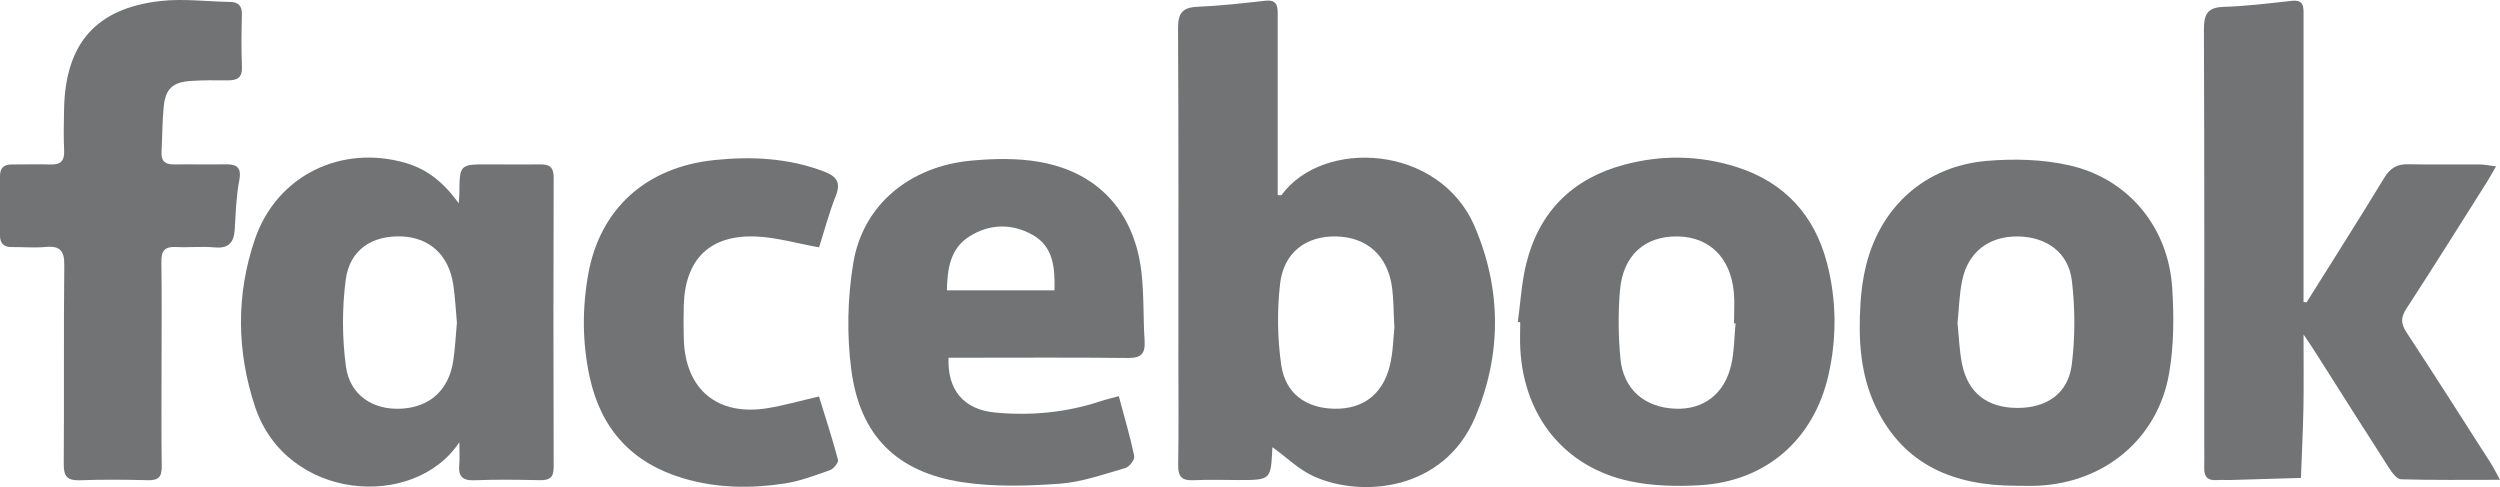 <?xml version="1.0" encoding="utf-8"?>
<!-- Generator: Adobe Illustrator 16.0.0, SVG Export Plug-In . SVG Version: 6.00 Build 0)  -->
<!DOCTYPE svg PUBLIC "-//W3C//DTD SVG 1.1//EN" "http://www.w3.org/Graphics/SVG/1.1/DTD/svg11.dtd">
<svg version="1.1" id="Layer_1" xmlns="http://www.w3.org/2000/svg" xmlns:xlink="http://www.w3.org/1999/xlink" x="0px" y="0px"
	 width="841.358px" height="163.92px" viewBox="0 0 841.358 163.92" enable-background="new 0 0 841.358 163.92"
	 xml:space="preserve">
<g>
	<defs>
		<rect id="SVGID_1_" width="841.358" height="163.92"/>
	</defs>
	<clipPath id="SVGID_2_">
		<use xlink:href="#SVGID_1_"  overflow="visible"/>
	</clipPath>
	<path clip-path="url(#SVGID_2_)" fill="#727374" d="M428.281,150.527c0.105-0.291-0.077-0.006-0.091,0.286
		c-0.493,10.74-0.491,10.74-11.455,10.74c-4.998,0-10.007-0.2-14.99,0.062c-3.886,0.204-5.305-1.102-5.237-5.102
		c0.204-11.991,0.071-23.988,0.071-35.983c-0.001-36.983,0.097-73.969-0.114-110.952c-0.029-5.076,1.391-7.078,6.533-7.293
		c7.636-0.319,15.257-1.193,22.863-2.038c4.2-0.466,4.149,2.15,4.148,4.979c-0.006,17.659,0,35.319,0.002,52.978v7.451
		c0.693,0,1.179,0.13,1.287-0.019c13.979-19.14,53.126-17.074,64.986,10.573c9.054,21.107,9.13,43.008,0.219,64.114
		c-10.483,24.834-38.139,27.316-54.392,19.974C437.124,158.041,432.979,153.916,428.281,150.527 M469.271,110.281
		c-0.306-5.62-0.255-9.638-0.79-13.576c-1.444-10.625-8.414-16.883-18.709-17.131c-10.16-0.244-17.75,5.31-18.968,15.92
		c-1.029,8.973-0.904,18.31,0.37,27.248c1.39,9.739,8.342,14.614,17.854,14.81c9.41,0.19,16.131-4.578,18.607-14.098
		C468.873,118.701,468.886,113.63,469.271,110.281"/>
	<path clip-path="url(#SVGID_2_)" fill="#727374" d="M776.273,101.741c8.743-13.959,17.589-27.855,26.154-41.922
		c1.989-3.266,4.281-4.631,8.034-4.547c7.996,0.179,15.998,0.021,23.996,0.073c1.582,0.011,3.161,0.351,5.563,0.636
		c-1.3,2.246-2.133,3.808-3.076,5.299c-8.99,14.218-17.902,28.487-27.082,42.583c-1.949,2.995-1.889,5.067,0.041,8.006
		c9.602,14.616,18.981,29.378,28.412,44.106c0.938,1.464,1.691,3.046,3.041,5.502c-11.808,0-22.577,0.147-33.333-0.178
		c-1.411-0.043-3.056-2.318-4.069-3.895c-8.386-13.022-16.645-26.129-24.952-39.202c-0.961-1.513-1.989-2.983-3.761-5.634
		c0,9.036,0.113,16.773-0.03,24.503c-0.149,7.926-0.552,15.847-0.843,23.771c-7.943,0.235-15.887,0.48-23.829,0.705
		c-1.498,0.042-3.008-0.101-4.497,0.019c-2.997,0.24-4.301-1.102-4.223-4.055c0.066-2.499,0.005-5,0.005-7.499
		c0-46.66,0.079-93.319-0.109-139.978c-0.021-5.141,1.079-7.542,6.651-7.724c7.638-0.248,15.261-1.189,22.869-2.027
		c4.289-0.472,4.014,2.262,4.013,5.032c-0.01,29.496-0.006,58.991-0.006,88.487v7.831
		C775.587,101.669,775.93,101.705,776.273,101.741"/>
	<path clip-path="url(#SVGID_2_)" fill="#727374" d="M154.592,148.826c-15.251,23.025-58.263,19.731-68.781-12.019
		c-6.192-18.695-6.382-37.778,0.016-56.396c7.342-21.365,29.099-31.894,50.776-25.545c7.326,2.146,12.858,6.701,17.776,13.549
		c0.117-1.65,0.209-2.395,0.215-3.139c0.082-9.975,0.079-9.974,9.869-9.955c5.83,0.012,11.661,0.074,17.489,0.012
		c3.07-0.033,4.391,1.045,4.381,4.392c-0.103,32.478-0.111,64.958,0.004,97.436c0.014,3.671-1.463,4.509-4.745,4.438
		c-7.325-0.161-14.664-0.252-21.981,0.031c-4.067,0.158-5.413-1.396-5.055-5.225C154.754,154.285,154.592,152.129,154.592,148.826
		 M153.77,108.582c-0.401-4.312-0.596-8.634-1.241-12.888c-1.492-9.837-7.966-15.75-17.32-16.121
		c-10.009-0.398-17.535,4.481-18.858,14.584c-1.254,9.563-1.213,19.555,0.062,29.117c1.298,9.752,9.15,14.795,18.678,14.26
		c9.593-0.537,15.941-6.263,17.439-16.046C153.181,117.236,153.368,112.913,153.77,108.582"/>
	<path clip-path="url(#SVGID_2_)" fill="#727374" d="M319.224,120.387c-0.433,10.966,5.188,17.482,15.77,18.463
		c12.07,1.118,23.939-0.014,35.496-3.859c1.835-0.61,3.735-1.029,6.034-1.652c1.873,7.004,3.813,13.519,5.199,20.149
		c0.237,1.134-1.646,3.638-2.977,4.019c-7.333,2.103-14.725,4.763-22.234,5.297c-10.874,0.771-22.051,1.104-32.766-0.542
		c-21.934-3.371-34.299-15.625-37.225-37.651c-1.578-11.87-1.313-24.419,0.673-36.232c3.278-19.49,19.005-32.403,39.642-34.317
		c7.55-0.701,15.408-0.878,22.833,0.403c19.793,3.412,31.989,16.684,34.439,36.828c0.94,7.737,0.588,15.624,1.105,23.424
		c0.287,4.352-1.23,5.809-5.66,5.759c-18.329-0.208-36.662-0.086-54.994-0.086H319.224z M354.879,97.701
		c0.187-7.64-0.342-14.731-7.402-18.677c-6.989-3.903-14.498-3.743-21.299,0.589c-6.417,4.088-7.326,10.831-7.51,18.088H354.879z"/>
	<path clip-path="url(#SVGID_2_)" fill="#727374" d="M678.412,163.48c-20.566-0.041-37.565-6.71-47.067-26.384
		c-5.366-11.109-5.959-23.083-5.206-35.139c0.269-4.293,0.869-8.631,1.918-12.798c4.987-19.824,20.03-33.27,40.605-35.017
		c9.136-0.775,18.749-0.525,27.65,1.47c19.95,4.474,33.423,20.799,34.732,41.299c0.609,9.544,0.586,19.389-1.047,28.766
		c-3.829,21.995-21.672,36.735-44.098,37.787C683.409,163.581,680.908,163.48,678.412,163.48 M658.791,108.698
		c0.485,4.624,0.599,9.313,1.529,13.832c2.004,9.728,8.434,14.665,18.463,14.754c9.949,0.089,17.236-4.807,18.457-14.574
		c1.158-9.273,1.134-18.904,0.041-28.191c-1.13-9.61-8.618-14.866-18.297-14.945c-9.629-0.078-16.606,5.216-18.612,14.735
		C659.387,98.983,659.295,103.847,658.791,108.698"/>
	<path clip-path="url(#SVGID_2_)" fill="#727374" d="M510.809,108.357c0.91-6.556,1.254-13.252,2.842-19.64
		c4.352-17.501,15.593-28.662,32.992-33.294c12.646-3.367,25.403-3.176,37.897,0.819c16.023,5.123,26.146,16.188,30.334,32.332
		c3.217,12.396,3.331,25.032,0.499,37.573c-4.905,21.722-20.917,35.793-43.122,37.138c-7.892,0.479-16.104,0.303-23.79-1.349
		c-21.909-4.71-35.588-21.752-36.817-44.494c-0.162-2.987-0.023-5.99-0.023-8.985C511.35,108.424,511.078,108.391,510.809,108.357
		 M584.086,108.839c-0.176-0.012-0.352-0.023-0.527-0.036c0-3.49,0.273-7.009-0.051-10.47c-1.085-11.581-8.179-18.554-18.791-18.761
		c-11.141-0.217-18.553,6.309-19.537,18.253c-0.623,7.564-0.563,15.283,0.16,22.839c0.988,10.349,8.053,16.4,18.34,16.875
		c9.578,0.444,16.75-4.932,18.979-14.882C583.664,118.17,583.643,113.452,584.086,108.839"/>
	<path clip-path="url(#SVGID_2_)" fill="#727374" d="M54.372,122.496c-0.004,11.494-0.102,22.988,0.057,34.48
		c0.047,3.448-1.075,4.721-4.581,4.632c-7.658-0.195-15.33-0.251-22.984,0.021c-4.138,0.146-5.442-1.244-5.411-5.393
		c0.168-22.32-0.057-44.642,0.183-66.961c0.052-4.842-1.381-6.596-6.199-6.163c-3.798,0.342-7.655,0.009-11.486,0.035
		c-2.693,0.02-3.962-1.251-3.951-3.94c0.026-6.662,0.034-13.325,0.004-19.987c-0.013-2.737,1.334-3.889,3.994-3.87
		c4.33,0.032,8.665-0.143,12.99,0.002c3.448,0.117,4.76-1.249,4.597-4.722c-0.217-4.654-0.114-9.326-0.02-13.989
		c0.451-21.969,10.702-33.83,32.421-36.298c7.694-0.874,15.602,0.181,23.413,0.304c2.925,0.046,4.087,1.359,4.008,4.332
		c-0.156,5.827-0.223,11.666,0.023,17.487c0.156,3.676-1.576,4.607-4.77,4.574c-4.161-0.044-8.336-0.069-12.484,0.207
		c-6.002,0.399-8.462,2.62-9.064,8.519c-0.52,5.119-0.469,10.294-0.75,15.441c-0.165,3.029,1.243,4.172,4.172,4.128
		c5.662-0.084,11.328,0.068,16.989-0.034c3.826-0.07,5.915,0.64,5.001,5.405c-1.028,5.365-1.184,10.91-1.514,16.39
		c-0.265,4.399-1.926,6.624-6.779,6.171c-4.293-0.401-8.662,0.09-12.981-0.132c-3.672-0.19-4.996,1.154-4.939,4.882
		C54.488,99.509,54.376,111.003,54.372,122.496"/>
	<path clip-path="url(#SVGID_2_)" fill="#727374" d="M275.645,83.242c-7.518-1.351-14.293-3.346-21.142-3.642
		c-15.559-0.672-23.916,7.588-24.377,23.088c-0.114,3.825-0.103,7.66,0.009,11.487c0.497,16.923,11.306,25.921,28.135,23.199
		c5.531-0.894,10.953-2.464,17.353-3.938c2.11,6.838,4.464,14.026,6.407,21.325c0.237,0.893-1.494,3.03-2.714,3.465
		c-4.983,1.771-10.034,3.681-15.224,4.484c-11.427,1.771-22.91,1.598-34.114-1.729c-17.168-5.098-27.676-16.456-31.505-33.99
		c-2.52-11.544-2.571-23.19-0.508-34.711c3.982-22.227,19.673-36.063,42.457-38.413c12.584-1.297,24.881-0.696,36.847,3.839
		c4.095,1.553,5.868,3.533,4.022,8.188C278.991,71.696,277.391,77.775,275.645,83.242"/>
</g>
</svg>
